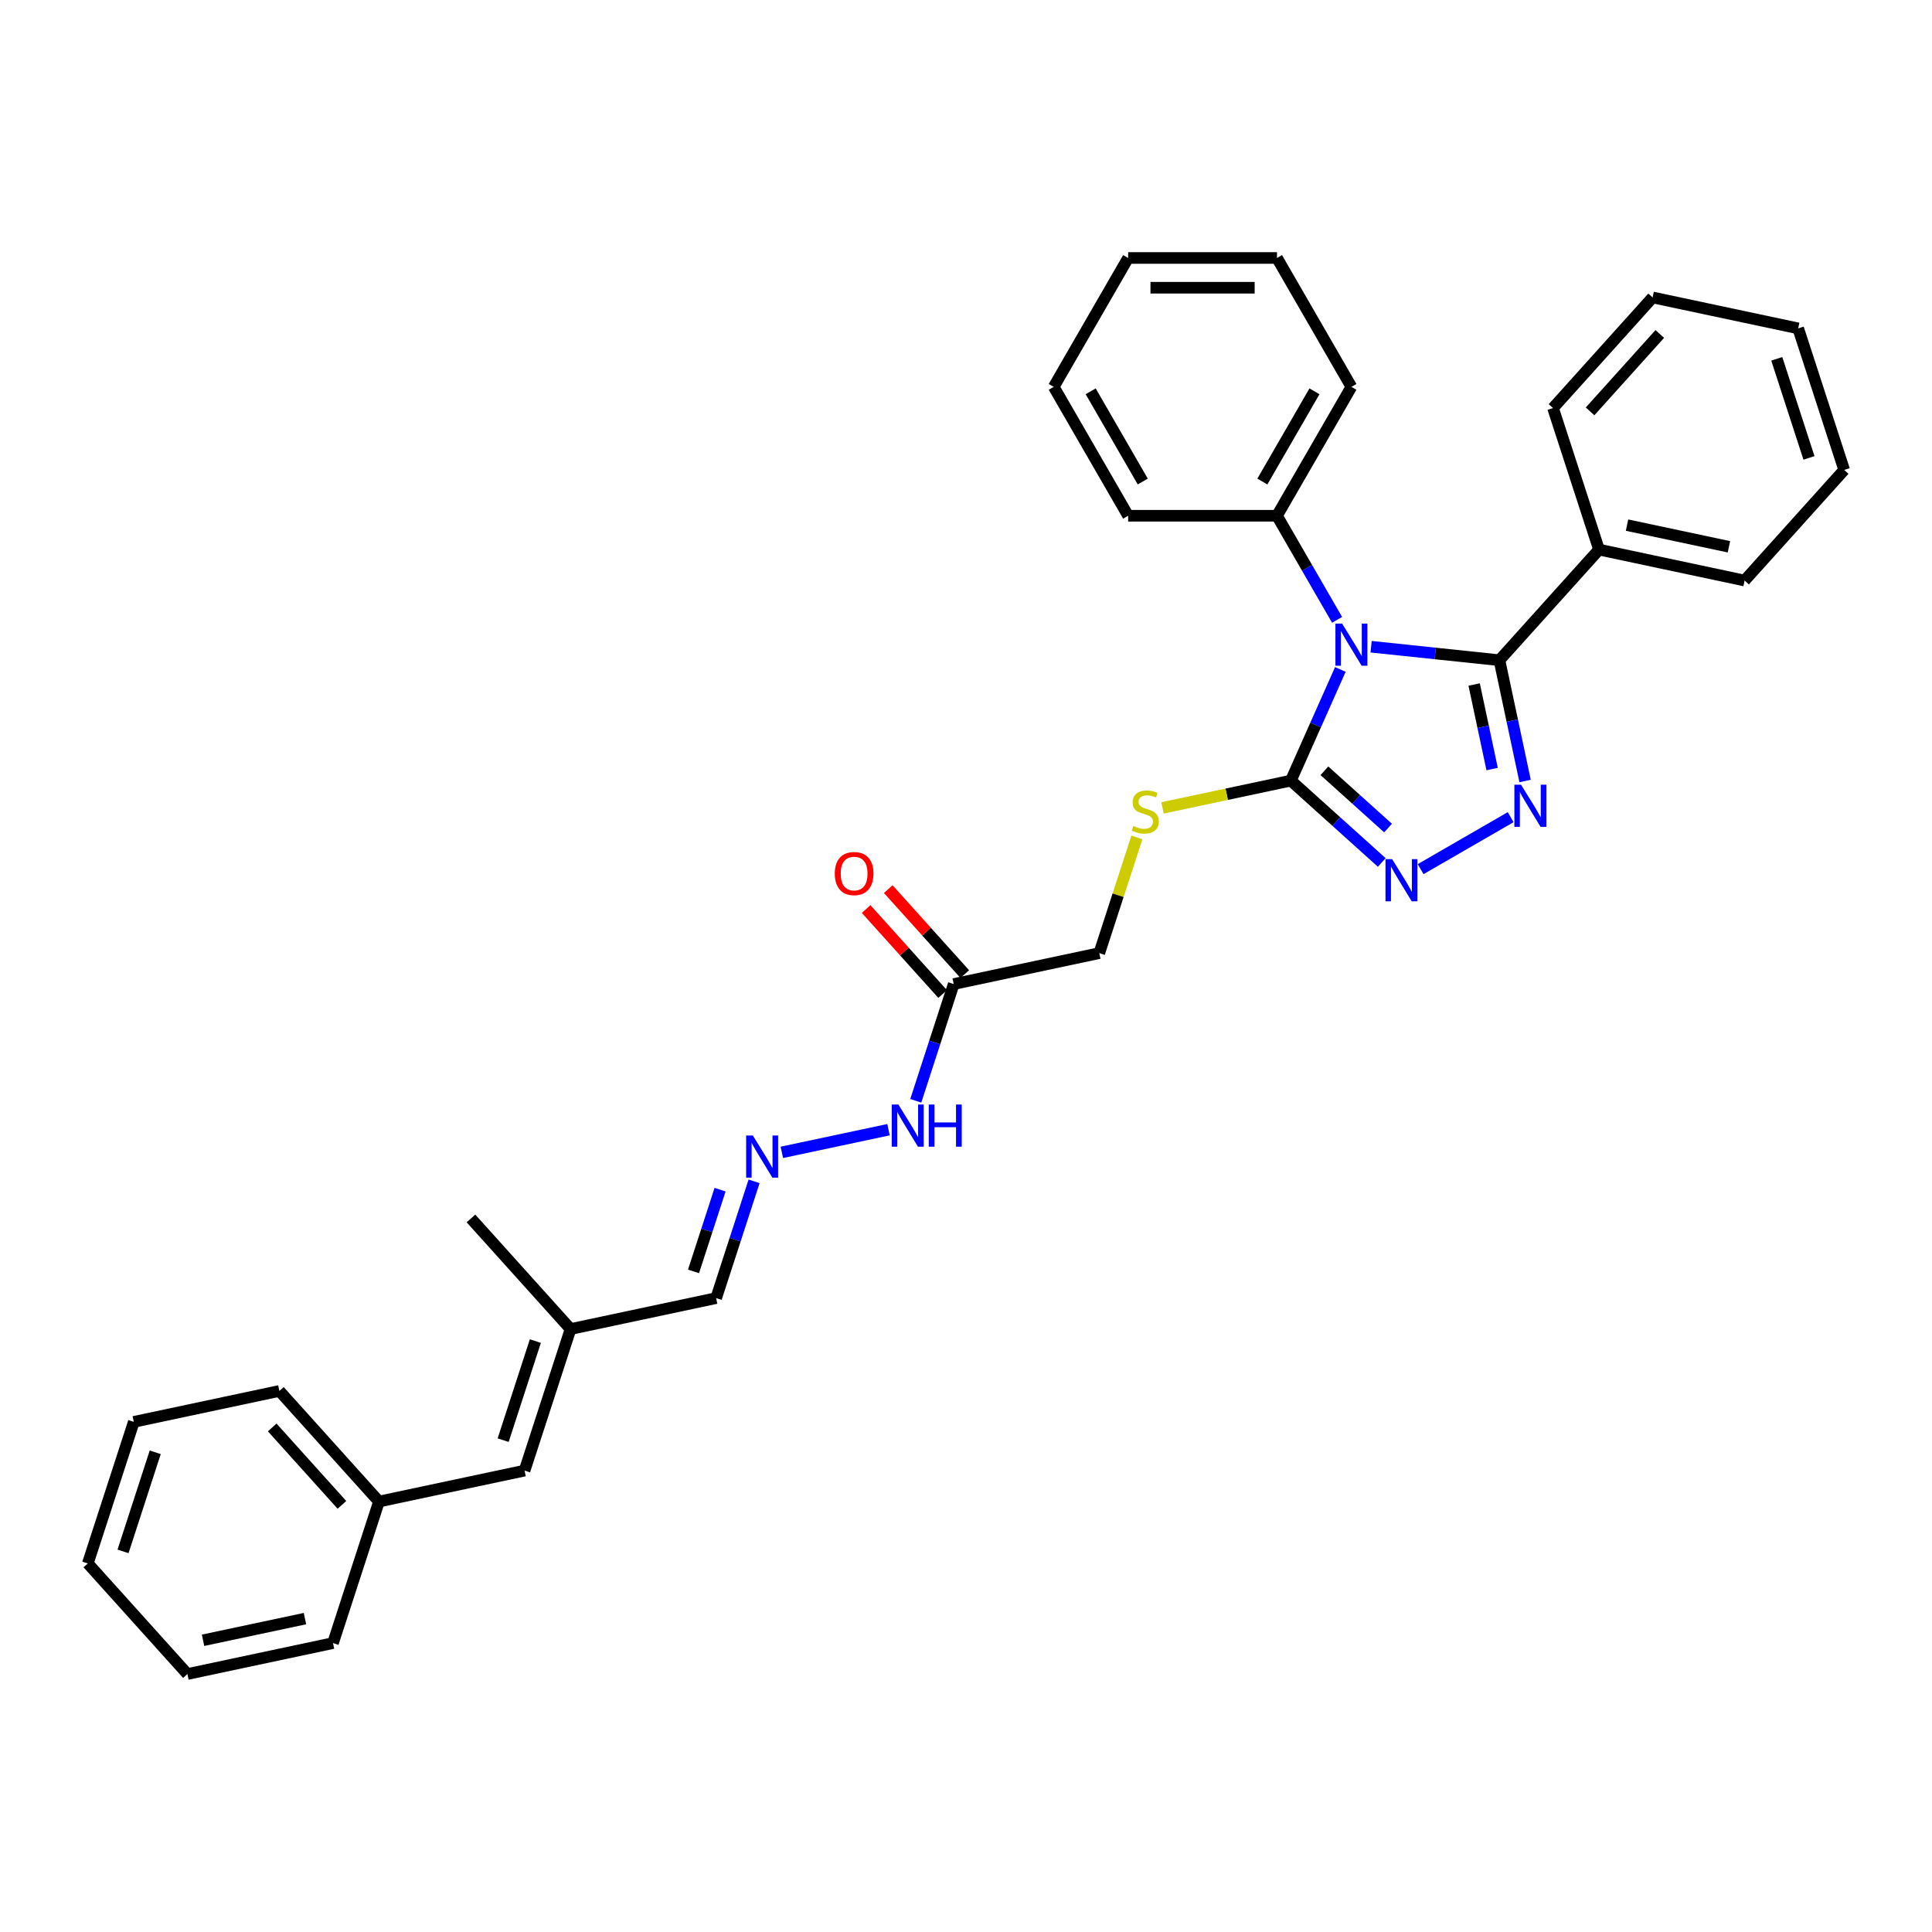 <?xml version='1.0' encoding='iso-8859-1'?>
<svg version='1.1' baseProfile='full'
              xmlns='http://www.w3.org/2000/svg'
                      xmlns:rdkit='http://www.rdkit.org/xml'
                      xmlns:xlink='http://www.w3.org/1999/xlink'
                  xml:space='preserve'
width='1000px' height='1000px' viewBox='0 0 1000 1000'>
<!-- END OF HEADER -->
<rect style='opacity:1.0;fill:#FFFFFF;stroke:none' width='1000' height='1000' x='0' y='0'> </rect>
<path class='bond-0' d='M 709.682,334.741 L 742.89,338.232' style='fill:none;fill-rule:evenodd;stroke:#0000FF;stroke-width:6px;stroke-linecap:butt;stroke-linejoin:miter;stroke-opacity:1' />
<path class='bond-0' d='M 742.89,338.232 L 776.097,341.722' style='fill:none;fill-rule:evenodd;stroke:#000000;stroke-width:6px;stroke-linecap:butt;stroke-linejoin:miter;stroke-opacity:1' />
<path class='bond-2' d='M 693.768,346.504 L 680.959,375.275' style='fill:none;fill-rule:evenodd;stroke:#0000FF;stroke-width:6px;stroke-linecap:butt;stroke-linejoin:miter;stroke-opacity:1' />
<path class='bond-2' d='M 680.959,375.275 L 668.149,404.046' style='fill:none;fill-rule:evenodd;stroke:#000000;stroke-width:6px;stroke-linecap:butt;stroke-linejoin:miter;stroke-opacity:1' />
<path class='bond-6' d='M 692.073,320.835 L 676.519,293.894' style='fill:none;fill-rule:evenodd;stroke:#0000FF;stroke-width:6px;stroke-linecap:butt;stroke-linejoin:miter;stroke-opacity:1' />
<path class='bond-6' d='M 676.519,293.894 L 660.964,266.954' style='fill:none;fill-rule:evenodd;stroke:#000000;stroke-width:6px;stroke-linecap:butt;stroke-linejoin:miter;stroke-opacity:1' />
<path class='bond-1' d='M 776.097,341.722 L 782.742,372.981' style='fill:none;fill-rule:evenodd;stroke:#000000;stroke-width:6px;stroke-linecap:butt;stroke-linejoin:miter;stroke-opacity:1' />
<path class='bond-1' d='M 782.742,372.981 L 789.386,404.241' style='fill:none;fill-rule:evenodd;stroke:#0000FF;stroke-width:6px;stroke-linecap:butt;stroke-linejoin:miter;stroke-opacity:1' />
<path class='bond-1' d='M 763.02,354.303 L 767.671,376.185' style='fill:none;fill-rule:evenodd;stroke:#000000;stroke-width:6px;stroke-linecap:butt;stroke-linejoin:miter;stroke-opacity:1' />
<path class='bond-1' d='M 767.671,376.185 L 772.322,398.066' style='fill:none;fill-rule:evenodd;stroke:#0000FF;stroke-width:6px;stroke-linecap:butt;stroke-linejoin:miter;stroke-opacity:1' />
<path class='bond-9' d='M 776.097,341.722 L 827.645,284.473' style='fill:none;fill-rule:evenodd;stroke:#000000;stroke-width:6px;stroke-linecap:butt;stroke-linejoin:miter;stroke-opacity:1' />
<path class='bond-32' d='M 781.914,422.964 L 735.304,449.875' style='fill:none;fill-rule:evenodd;stroke:#0000FF;stroke-width:6px;stroke-linecap:butt;stroke-linejoin:miter;stroke-opacity:1' />
<path class='bond-3' d='M 668.149,404.046 L 691.674,425.228' style='fill:none;fill-rule:evenodd;stroke:#000000;stroke-width:6px;stroke-linecap:butt;stroke-linejoin:miter;stroke-opacity:1' />
<path class='bond-3' d='M 691.674,425.228 L 715.199,446.41' style='fill:none;fill-rule:evenodd;stroke:#0000FF;stroke-width:6px;stroke-linecap:butt;stroke-linejoin:miter;stroke-opacity:1' />
<path class='bond-3' d='M 685.516,398.951 L 701.983,413.778' style='fill:none;fill-rule:evenodd;stroke:#000000;stroke-width:6px;stroke-linecap:butt;stroke-linejoin:miter;stroke-opacity:1' />
<path class='bond-3' d='M 701.983,413.778 L 718.451,428.605' style='fill:none;fill-rule:evenodd;stroke:#0000FF;stroke-width:6px;stroke-linecap:butt;stroke-linejoin:miter;stroke-opacity:1' />
<path class='bond-5' d='M 668.149,404.046 L 634.933,411.106' style='fill:none;fill-rule:evenodd;stroke:#000000;stroke-width:6px;stroke-linecap:butt;stroke-linejoin:miter;stroke-opacity:1' />
<path class='bond-5' d='M 634.933,411.106 L 601.717,418.167' style='fill:none;fill-rule:evenodd;stroke:#CCCC00;stroke-width:6px;stroke-linecap:butt;stroke-linejoin:miter;stroke-opacity:1' />
<path class='bond-4' d='M 493.637,509.346 L 568.99,493.329' style='fill:none;fill-rule:evenodd;stroke:#000000;stroke-width:6px;stroke-linecap:butt;stroke-linejoin:miter;stroke-opacity:1' />
<path class='bond-10' d='M 493.637,509.346 L 483.819,539.562' style='fill:none;fill-rule:evenodd;stroke:#000000;stroke-width:6px;stroke-linecap:butt;stroke-linejoin:miter;stroke-opacity:1' />
<path class='bond-10' d='M 483.819,539.562 L 474.002,569.777' style='fill:none;fill-rule:evenodd;stroke:#0000FF;stroke-width:6px;stroke-linecap:butt;stroke-linejoin:miter;stroke-opacity:1' />
<path class='bond-12' d='M 499.362,504.191 L 479.559,482.197' style='fill:none;fill-rule:evenodd;stroke:#000000;stroke-width:6px;stroke-linecap:butt;stroke-linejoin:miter;stroke-opacity:1' />
<path class='bond-12' d='M 479.559,482.197 L 459.755,460.203' style='fill:none;fill-rule:evenodd;stroke:#FF0000;stroke-width:6px;stroke-linecap:butt;stroke-linejoin:miter;stroke-opacity:1' />
<path class='bond-12' d='M 487.912,514.5 L 468.109,492.506' style='fill:none;fill-rule:evenodd;stroke:#000000;stroke-width:6px;stroke-linecap:butt;stroke-linejoin:miter;stroke-opacity:1' />
<path class='bond-12' d='M 468.109,492.506 L 448.305,470.513' style='fill:none;fill-rule:evenodd;stroke:#FF0000;stroke-width:6px;stroke-linecap:butt;stroke-linejoin:miter;stroke-opacity:1' />
<path class='bond-13' d='M 588.446,433.452 L 578.718,463.39' style='fill:none;fill-rule:evenodd;stroke:#CCCC00;stroke-width:6px;stroke-linecap:butt;stroke-linejoin:miter;stroke-opacity:1' />
<path class='bond-13' d='M 578.718,463.39 L 568.99,493.329' style='fill:none;fill-rule:evenodd;stroke:#000000;stroke-width:6px;stroke-linecap:butt;stroke-linejoin:miter;stroke-opacity:1' />
<path class='bond-17' d='M 660.964,266.954 L 699.483,200.238' style='fill:none;fill-rule:evenodd;stroke:#000000;stroke-width:6px;stroke-linecap:butt;stroke-linejoin:miter;stroke-opacity:1' />
<path class='bond-17' d='M 653.399,249.243 L 680.362,202.542' style='fill:none;fill-rule:evenodd;stroke:#000000;stroke-width:6px;stroke-linecap:butt;stroke-linejoin:miter;stroke-opacity:1' />
<path class='bond-18' d='M 660.964,266.954 L 583.928,266.954' style='fill:none;fill-rule:evenodd;stroke:#000000;stroke-width:6px;stroke-linecap:butt;stroke-linejoin:miter;stroke-opacity:1' />
<path class='bond-7' d='M 404.678,596.461 L 459.893,584.724' style='fill:none;fill-rule:evenodd;stroke:#0000FF;stroke-width:6px;stroke-linecap:butt;stroke-linejoin:miter;stroke-opacity:1' />
<path class='bond-14' d='M 390.308,611.463 L 380.491,641.679' style='fill:none;fill-rule:evenodd;stroke:#0000FF;stroke-width:6px;stroke-linecap:butt;stroke-linejoin:miter;stroke-opacity:1' />
<path class='bond-14' d='M 380.491,641.679 L 370.673,671.895' style='fill:none;fill-rule:evenodd;stroke:#000000;stroke-width:6px;stroke-linecap:butt;stroke-linejoin:miter;stroke-opacity:1' />
<path class='bond-14' d='M 372.71,615.767 L 365.837,636.918' style='fill:none;fill-rule:evenodd;stroke:#0000FF;stroke-width:6px;stroke-linecap:butt;stroke-linejoin:miter;stroke-opacity:1' />
<path class='bond-14' d='M 365.837,636.918 L 358.965,658.069' style='fill:none;fill-rule:evenodd;stroke:#000000;stroke-width:6px;stroke-linecap:butt;stroke-linejoin:miter;stroke-opacity:1' />
<path class='bond-8' d='M 271.514,761.178 L 295.32,687.912' style='fill:none;fill-rule:evenodd;stroke:#000000;stroke-width:6px;stroke-linecap:butt;stroke-linejoin:miter;stroke-opacity:1' />
<path class='bond-8' d='M 260.432,745.427 L 277.096,694.14' style='fill:none;fill-rule:evenodd;stroke:#000000;stroke-width:6px;stroke-linecap:butt;stroke-linejoin:miter;stroke-opacity:1' />
<path class='bond-15' d='M 271.514,761.178 L 196.161,777.195' style='fill:none;fill-rule:evenodd;stroke:#000000;stroke-width:6px;stroke-linecap:butt;stroke-linejoin:miter;stroke-opacity:1' />
<path class='bond-19' d='M 827.645,284.473 L 902.998,300.489' style='fill:none;fill-rule:evenodd;stroke:#000000;stroke-width:6px;stroke-linecap:butt;stroke-linejoin:miter;stroke-opacity:1' />
<path class='bond-19' d='M 842.151,271.805 L 894.898,283.016' style='fill:none;fill-rule:evenodd;stroke:#000000;stroke-width:6px;stroke-linecap:butt;stroke-linejoin:miter;stroke-opacity:1' />
<path class='bond-20' d='M 827.645,284.473 L 803.839,211.206' style='fill:none;fill-rule:evenodd;stroke:#000000;stroke-width:6px;stroke-linecap:butt;stroke-linejoin:miter;stroke-opacity:1' />
<path class='bond-11' d='M 295.32,687.912 L 370.673,671.895' style='fill:none;fill-rule:evenodd;stroke:#000000;stroke-width:6px;stroke-linecap:butt;stroke-linejoin:miter;stroke-opacity:1' />
<path class='bond-16' d='M 295.32,687.912 L 243.772,630.662' style='fill:none;fill-rule:evenodd;stroke:#000000;stroke-width:6px;stroke-linecap:butt;stroke-linejoin:miter;stroke-opacity:1' />
<path class='bond-21' d='M 196.161,777.195 L 144.613,719.945' style='fill:none;fill-rule:evenodd;stroke:#000000;stroke-width:6px;stroke-linecap:butt;stroke-linejoin:miter;stroke-opacity:1' />
<path class='bond-21' d='M 176.979,778.917 L 140.896,738.842' style='fill:none;fill-rule:evenodd;stroke:#000000;stroke-width:6px;stroke-linecap:butt;stroke-linejoin:miter;stroke-opacity:1' />
<path class='bond-22' d='M 196.161,777.195 L 172.355,850.461' style='fill:none;fill-rule:evenodd;stroke:#000000;stroke-width:6px;stroke-linecap:butt;stroke-linejoin:miter;stroke-opacity:1' />
<path class='bond-26' d='M 699.483,200.238 L 660.964,133.523' style='fill:none;fill-rule:evenodd;stroke:#000000;stroke-width:6px;stroke-linecap:butt;stroke-linejoin:miter;stroke-opacity:1' />
<path class='bond-25' d='M 583.928,266.954 L 545.409,200.238' style='fill:none;fill-rule:evenodd;stroke:#000000;stroke-width:6px;stroke-linecap:butt;stroke-linejoin:miter;stroke-opacity:1' />
<path class='bond-25' d='M 591.493,249.243 L 564.53,202.542' style='fill:none;fill-rule:evenodd;stroke:#000000;stroke-width:6px;stroke-linecap:butt;stroke-linejoin:miter;stroke-opacity:1' />
<path class='bond-24' d='M 902.998,300.489 L 954.545,243.24' style='fill:none;fill-rule:evenodd;stroke:#000000;stroke-width:6px;stroke-linecap:butt;stroke-linejoin:miter;stroke-opacity:1' />
<path class='bond-23' d='M 803.839,211.206 L 855.387,153.957' style='fill:none;fill-rule:evenodd;stroke:#000000;stroke-width:6px;stroke-linecap:butt;stroke-linejoin:miter;stroke-opacity:1' />
<path class='bond-23' d='M 823.021,212.929 L 859.104,172.854' style='fill:none;fill-rule:evenodd;stroke:#000000;stroke-width:6px;stroke-linecap:butt;stroke-linejoin:miter;stroke-opacity:1' />
<path class='bond-28' d='M 144.613,719.945 L 69.26,735.962' style='fill:none;fill-rule:evenodd;stroke:#000000;stroke-width:6px;stroke-linecap:butt;stroke-linejoin:miter;stroke-opacity:1' />
<path class='bond-27' d='M 172.355,850.461 L 97.002,866.477' style='fill:none;fill-rule:evenodd;stroke:#000000;stroke-width:6px;stroke-linecap:butt;stroke-linejoin:miter;stroke-opacity:1' />
<path class='bond-27' d='M 157.849,837.793 L 105.102,849.004' style='fill:none;fill-rule:evenodd;stroke:#000000;stroke-width:6px;stroke-linecap:butt;stroke-linejoin:miter;stroke-opacity:1' />
<path class='bond-30' d='M 855.387,153.957 L 930.74,169.974' style='fill:none;fill-rule:evenodd;stroke:#000000;stroke-width:6px;stroke-linecap:butt;stroke-linejoin:miter;stroke-opacity:1' />
<path class='bond-34' d='M 954.545,243.24 L 930.74,169.974' style='fill:none;fill-rule:evenodd;stroke:#000000;stroke-width:6px;stroke-linecap:butt;stroke-linejoin:miter;stroke-opacity:1' />
<path class='bond-34' d='M 936.321,237.011 L 919.657,185.725' style='fill:none;fill-rule:evenodd;stroke:#000000;stroke-width:6px;stroke-linecap:butt;stroke-linejoin:miter;stroke-opacity:1' />
<path class='bond-29' d='M 545.409,200.238 L 583.928,133.523' style='fill:none;fill-rule:evenodd;stroke:#000000;stroke-width:6px;stroke-linecap:butt;stroke-linejoin:miter;stroke-opacity:1' />
<path class='bond-33' d='M 660.964,133.523 L 583.928,133.523' style='fill:none;fill-rule:evenodd;stroke:#000000;stroke-width:6px;stroke-linecap:butt;stroke-linejoin:miter;stroke-opacity:1' />
<path class='bond-33' d='M 649.409,148.93 L 595.483,148.93' style='fill:none;fill-rule:evenodd;stroke:#000000;stroke-width:6px;stroke-linecap:butt;stroke-linejoin:miter;stroke-opacity:1' />
<path class='bond-31' d='M 97.002,866.477 L 45.455,809.228' style='fill:none;fill-rule:evenodd;stroke:#000000;stroke-width:6px;stroke-linecap:butt;stroke-linejoin:miter;stroke-opacity:1' />
<path class='bond-35' d='M 69.26,735.962 L 45.455,809.228' style='fill:none;fill-rule:evenodd;stroke:#000000;stroke-width:6px;stroke-linecap:butt;stroke-linejoin:miter;stroke-opacity:1' />
<path class='bond-35' d='M 80.343,751.713 L 63.679,802.999' style='fill:none;fill-rule:evenodd;stroke:#000000;stroke-width:6px;stroke-linecap:butt;stroke-linejoin:miter;stroke-opacity:1' />
<path  class='atom-0' d='M 694.66 322.761
L 701.809 334.317
Q 702.518 335.457, 703.658 337.521
Q 704.798 339.586, 704.86 339.709
L 704.86 322.761
L 707.756 322.761
L 707.756 344.578
L 704.767 344.578
L 697.095 331.944
Q 696.201 330.465, 695.246 328.77
Q 694.321 327.075, 694.044 326.551
L 694.044 344.578
L 691.209 344.578
L 691.209 322.761
L 694.66 322.761
' fill='#0000FF'/>
<path  class='atom-2' d='M 787.292 406.167
L 794.441 417.722
Q 795.149 418.862, 796.289 420.927
Q 797.43 422.992, 797.491 423.115
L 797.491 406.167
L 800.388 406.167
L 800.388 427.984
L 797.399 427.984
L 789.726 415.35
Q 788.832 413.87, 787.877 412.176
Q 786.953 410.481, 786.675 409.957
L 786.675 427.984
L 783.84 427.984
L 783.84 406.167
L 787.292 406.167
' fill='#0000FF'/>
<path  class='atom-4' d='M 720.576 444.685
L 727.725 456.241
Q 728.434 457.381, 729.574 459.445
Q 730.714 461.51, 730.776 461.633
L 730.776 444.685
L 733.672 444.685
L 733.672 466.502
L 730.683 466.502
L 723.01 453.868
Q 722.117 452.389, 721.161 450.694
Q 720.237 448.999, 719.96 448.475
L 719.96 466.502
L 717.125 466.502
L 717.125 444.685
L 720.576 444.685
' fill='#0000FF'/>
<path  class='atom-6' d='M 586.633 427.551
Q 586.879 427.643, 587.896 428.074
Q 588.913 428.506, 590.023 428.783
Q 591.163 429.03, 592.272 429.03
Q 594.337 429.03, 595.538 428.044
Q 596.74 427.027, 596.74 425.27
Q 596.74 424.069, 596.124 423.329
Q 595.538 422.589, 594.614 422.189
Q 593.69 421.788, 592.149 421.326
Q 590.207 420.741, 589.037 420.186
Q 587.896 419.631, 587.064 418.46
Q 586.263 417.289, 586.263 415.317
Q 586.263 412.575, 588.112 410.88
Q 589.992 409.185, 593.69 409.185
Q 596.216 409.185, 599.082 410.387
L 598.373 412.76
Q 595.754 411.681, 593.782 411.681
Q 591.656 411.681, 590.485 412.575
Q 589.314 413.438, 589.345 414.947
Q 589.345 416.118, 589.93 416.827
Q 590.546 417.536, 591.409 417.936
Q 592.303 418.337, 593.782 418.799
Q 595.754 419.416, 596.925 420.032
Q 598.096 420.648, 598.928 421.912
Q 599.791 423.144, 599.791 425.27
Q 599.791 428.29, 597.757 429.923
Q 595.754 431.526, 592.395 431.526
Q 590.454 431.526, 588.975 431.094
Q 587.527 430.694, 585.801 429.985
L 586.633 427.551
' fill='#CCCC00'/>
<path  class='atom-8' d='M 389.656 587.72
L 396.805 599.276
Q 397.514 600.416, 398.654 602.48
Q 399.794 604.545, 399.856 604.668
L 399.856 587.72
L 402.752 587.72
L 402.752 609.537
L 399.763 609.537
L 392.09 596.903
Q 391.197 595.424, 390.241 593.729
Q 389.317 592.034, 389.04 591.51
L 389.04 609.537
L 386.205 609.537
L 386.205 587.72
L 389.656 587.72
' fill='#0000FF'/>
<path  class='atom-11' d='M 465.009 571.703
L 472.158 583.259
Q 472.867 584.399, 474.007 586.464
Q 475.147 588.528, 475.209 588.651
L 475.209 571.703
L 478.105 571.703
L 478.105 593.52
L 475.116 593.52
L 467.443 580.886
Q 466.55 579.407, 465.595 577.712
Q 464.67 576.017, 464.393 575.494
L 464.393 593.52
L 461.558 593.52
L 461.558 571.703
L 465.009 571.703
' fill='#0000FF'/>
<path  class='atom-11' d='M 480.725 571.703
L 483.683 571.703
L 483.683 580.979
L 494.838 580.979
L 494.838 571.703
L 497.796 571.703
L 497.796 593.52
L 494.838 593.52
L 494.838 583.444
L 483.683 583.444
L 483.683 593.52
L 480.725 593.52
L 480.725 571.703
' fill='#0000FF'/>
<path  class='atom-13' d='M 432.075 452.158
Q 432.075 446.919, 434.663 443.992
Q 437.252 441.065, 442.09 441.065
Q 446.928 441.065, 449.516 443.992
Q 452.104 446.919, 452.104 452.158
Q 452.104 457.458, 449.485 460.478
Q 446.866 463.467, 442.09 463.467
Q 437.283 463.467, 434.663 460.478
Q 432.075 457.489, 432.075 452.158
M 442.09 461.002
Q 445.418 461.002, 447.205 458.783
Q 449.023 456.534, 449.023 452.158
Q 449.023 447.875, 447.205 445.718
Q 445.418 443.53, 442.09 443.53
Q 438.762 443.53, 436.944 445.687
Q 435.156 447.844, 435.156 452.158
Q 435.156 456.564, 436.944 458.783
Q 438.762 461.002, 442.09 461.002
' fill='#FF0000'/>
</svg>
